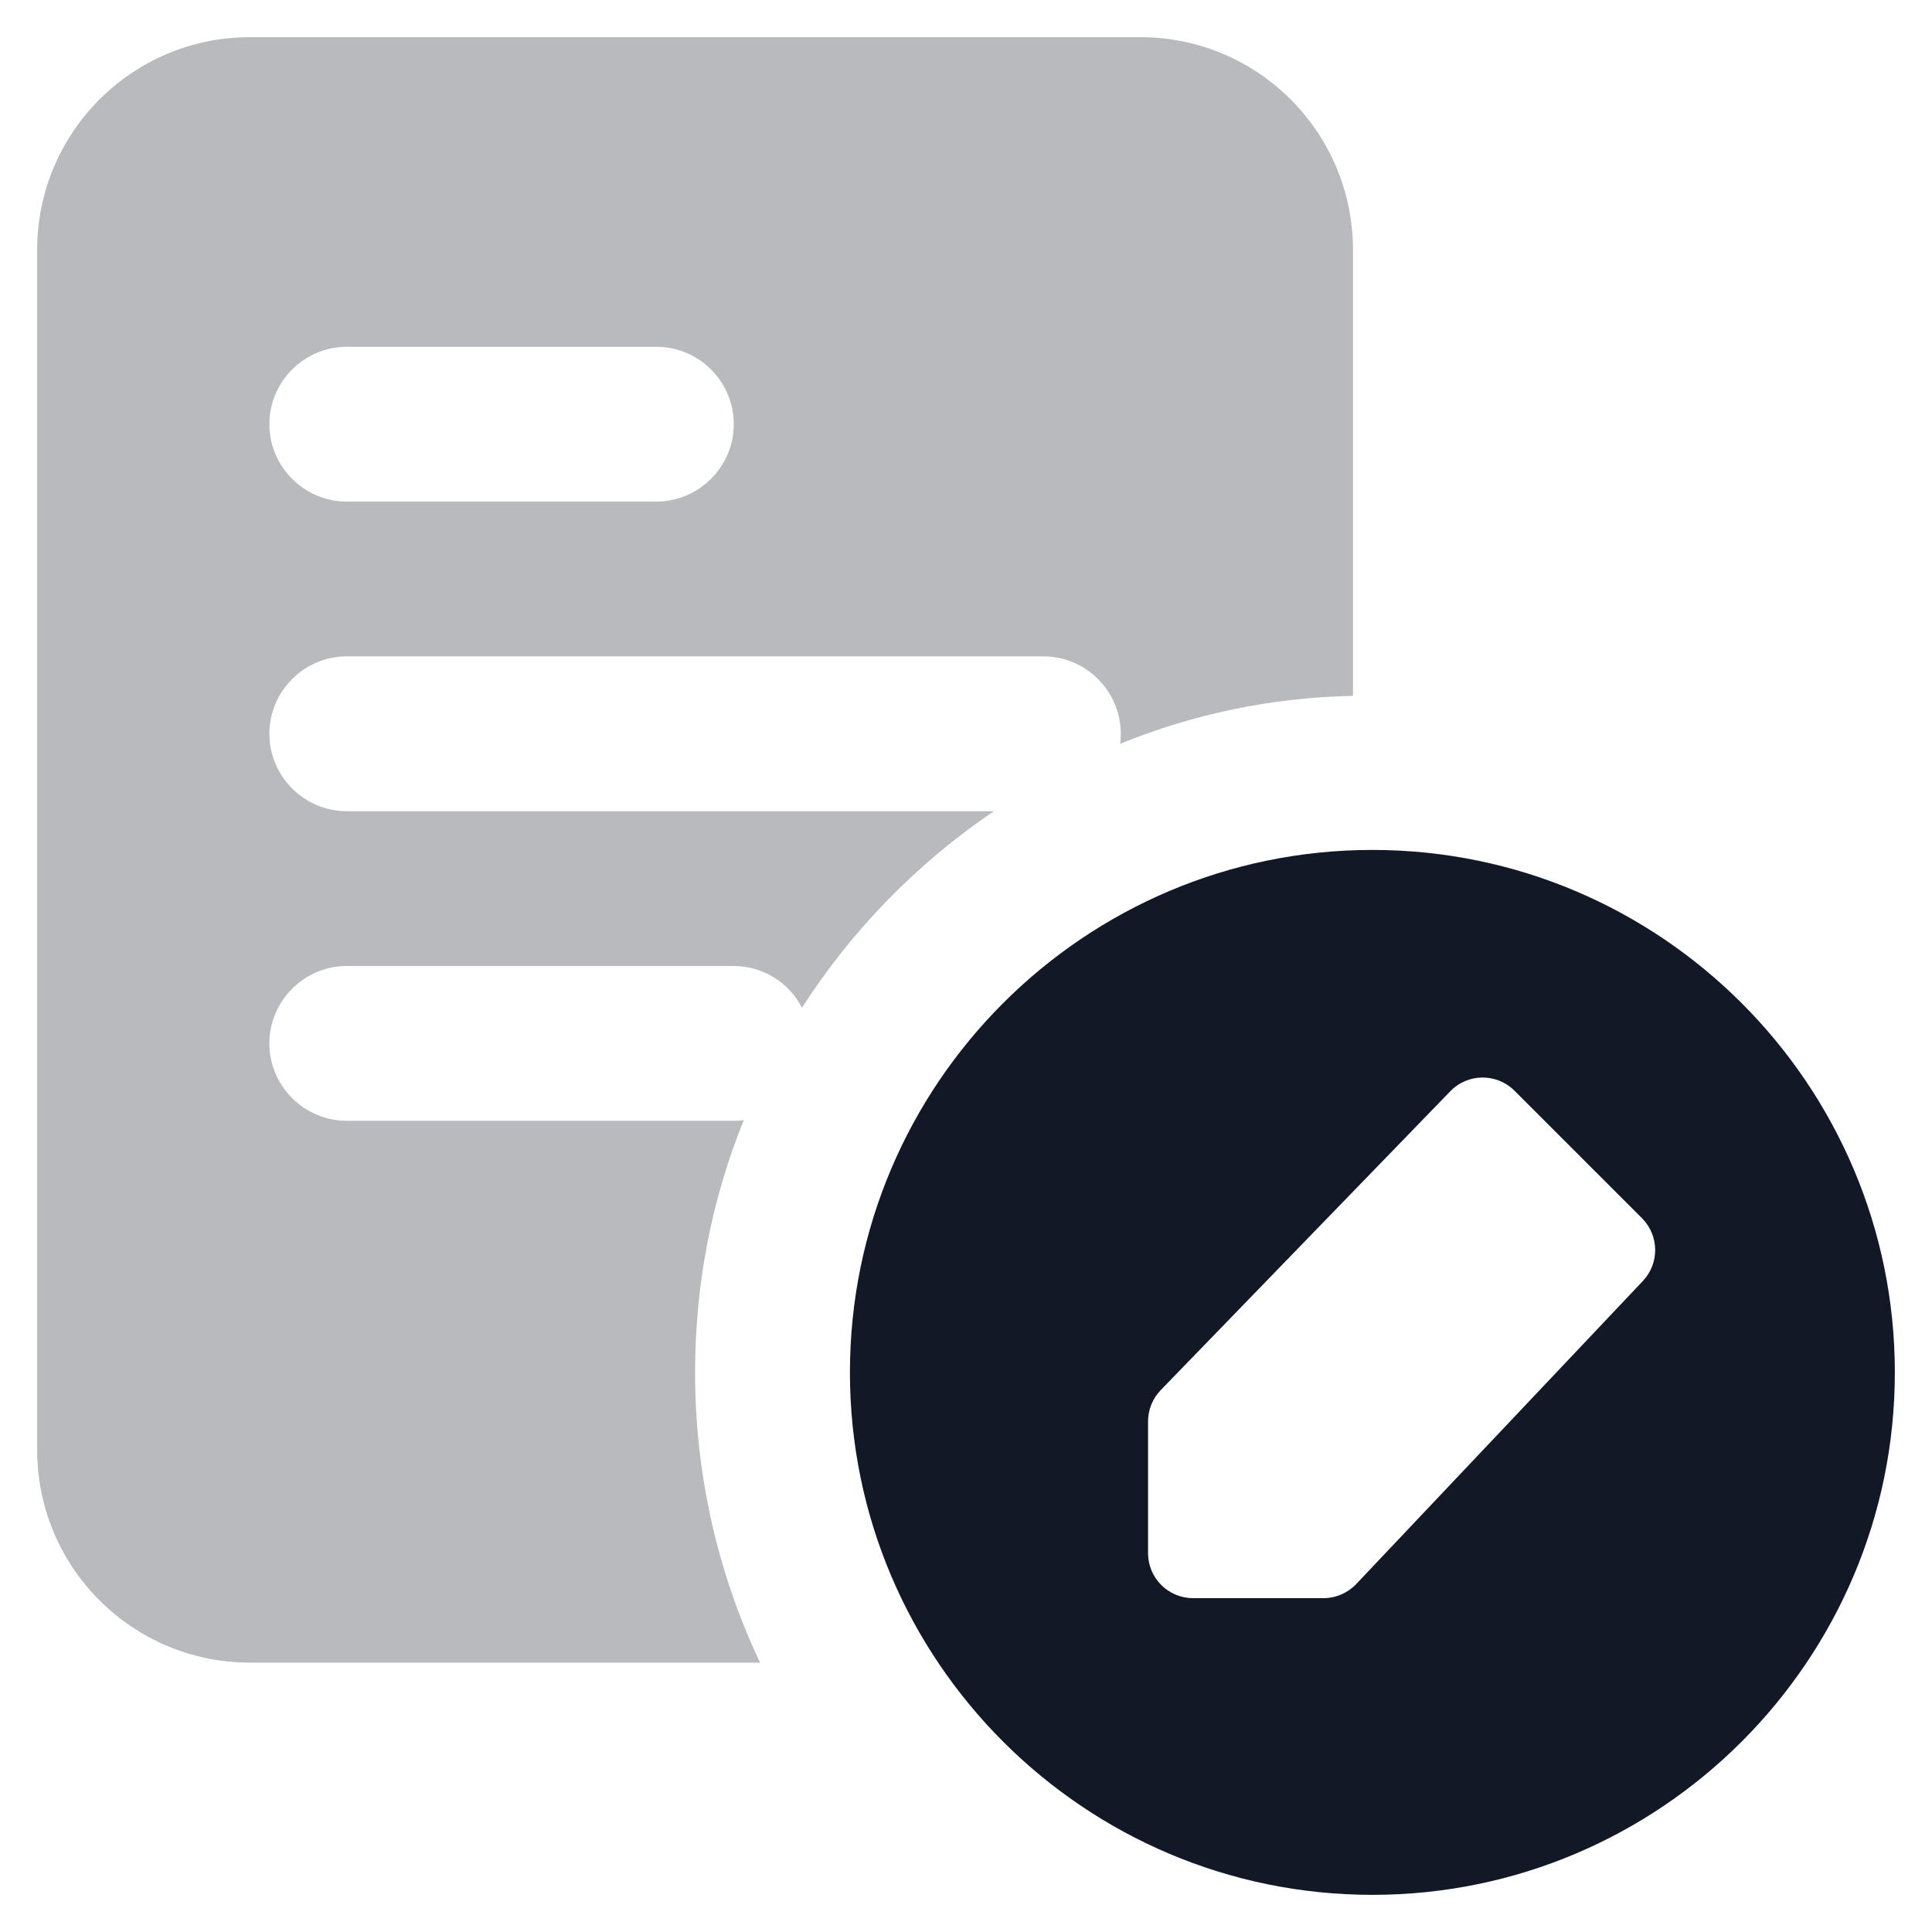 <svg width="26" height="26" viewBox="0 0 26 26" fill="none" xmlns="http://www.w3.org/2000/svg">
<g id="Group">
<g id="Group 12971">
<path id="Vector" opacity="0.3" d="M15.344 0.5H3.365C1.781 0.5 0.5 1.781 0.5 3.365V19.51C0.5 21.094 1.781 22.375 3.365 22.375H10.229C9.667 21.188 9.354 19.865 9.354 18.469C9.354 17.271 9.583 16.125 10.01 15.073C9.969 15.083 9.927 15.083 9.875 15.083H4.667C4.094 15.083 3.625 14.615 3.625 14.042C3.625 13.469 4.094 13 4.667 13H9.875C10.271 13 10.625 13.229 10.792 13.562C11.469 12.51 12.344 11.615 13.375 10.917H4.667C4.094 10.917 3.625 10.448 3.625 9.875C3.625 9.302 4.094 8.833 4.667 8.833H14.042C14.615 8.833 15.083 9.302 15.083 9.875C15.083 9.927 15.083 9.969 15.073 10.01C16.042 9.615 17.104 9.385 18.208 9.365V3.365C18.208 1.781 16.927 0.5 15.344 0.5ZM8.833 6.75H4.667C4.094 6.75 3.625 6.281 3.625 5.708C3.625 5.135 4.094 4.667 4.667 4.667H8.833C9.406 4.667 9.875 5.135 9.875 5.708C9.875 6.281 9.406 6.75 8.833 6.75Z" fill="#121826"/>
</g>
<path id="Subtract" fill-rule="evenodd" clip-rule="evenodd" d="M18.469 11.438C14.592 11.438 11.438 14.592 11.438 18.469C11.438 22.346 14.592 25.5 18.469 25.5C22.346 25.5 25.5 22.346 25.5 18.469C25.5 14.592 22.346 11.438 18.469 11.438ZM18.252 21.317L22.109 17.239C22.334 17.001 22.329 16.627 22.098 16.395L20.381 14.678L20.374 14.671C20.134 14.439 19.75 14.445 19.518 14.685L15.62 18.708C15.511 18.821 15.45 18.972 15.45 19.129V20.901C15.45 21.236 15.721 21.507 16.055 21.507H17.812C17.978 21.507 18.137 21.438 18.252 21.317Z" fill="#121826"/>
</g>
</svg>
